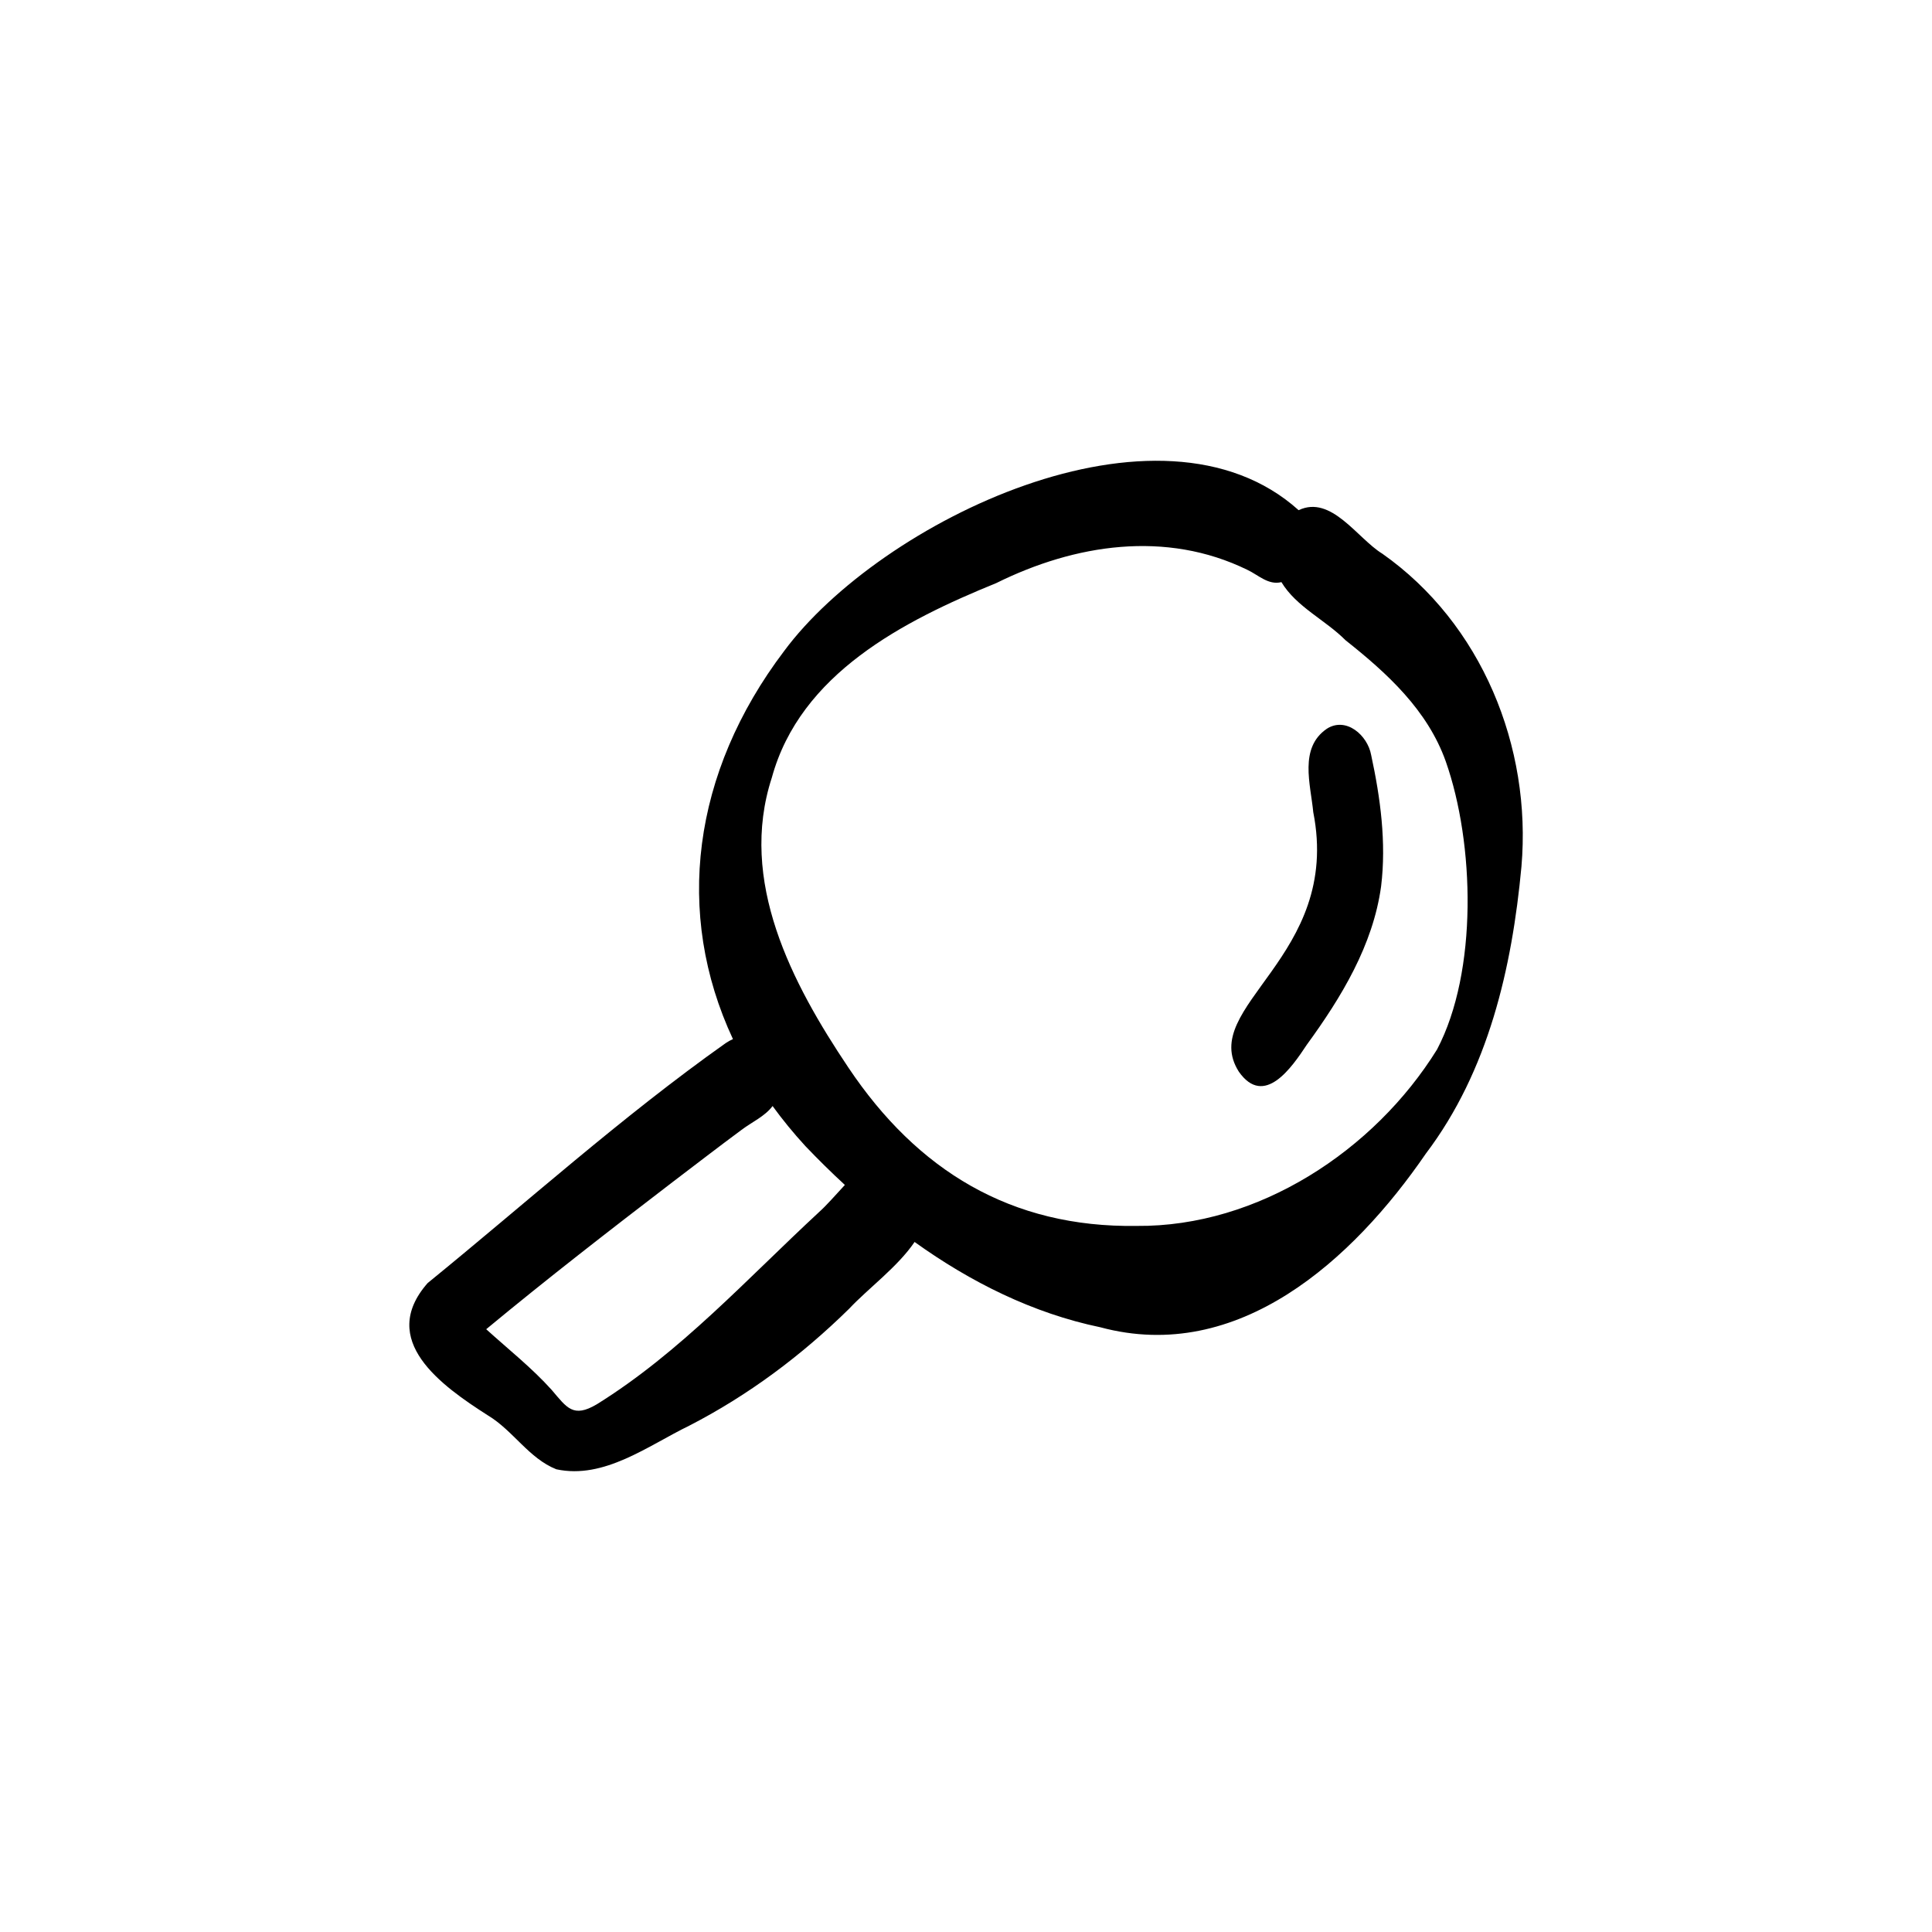 <?xml version="1.0" encoding="UTF-8"?>
<!-- Uploaded to: ICON Repo, www.svgrepo.com, Generator: ICON Repo Mixer Tools -->
<svg fill="#000000" width="800px" height="800px" version="1.1" viewBox="144 144 512 512" xmlns="http://www.w3.org/2000/svg">
 <g>
  <path d="m510.29 290.71c-6.602-4.059-13.488-15.613-22.141-11.508-36.832-33.137-110.95 3.051-136.34 37.32-24.445 32.27-29.102 69.594-13.57 102.85-0.637 0.281-1.281 0.633-1.934 1.074-27.516 19.488-52.812 42.285-78.977 63.582-13.312 15.176 3.676 27.211 16 35.086 6.656 4.004 10.828 11.371 18.109 14.262 12.684 2.734 24.344-6.281 35.219-11.555 15.664-8.055 29.797-18.633 42.355-30.973 5.023-5.367 12.879-11.098 17.363-17.715 14.852 10.648 31.352 18.895 49.219 22.605 36.617 9.859 67.02-17.961 86.266-46.008 16.578-21.906 22.84-49.18 25.34-76.074 2.742-31.766-10.539-64.406-36.898-82.945zm-149.3 174.57c-18.977 17.574-36.73 37.141-58.816 50.863-6.289 3.727-7.934 0.926-11.965-3.797-5.293-5.879-11.516-10.789-17.359-16.09 16.176-13.402 32.789-26.273 49.461-39.047 6.066-4.609 12.098-9.27 18.223-13.797 2.762-2.082 6.18-3.574 8.207-6.301 2.633 3.621 5.535 7.176 8.707 10.629 3.352 3.508 6.84 6.953 10.453 10.285-2.504 2.672-4.844 5.434-6.918 7.25zm163.86-43.188c-16.645 26.863-47.453 47.074-79.609 46.789-33.324 0.504-58.152-14.676-76.43-41.992-14.961-22.316-29.188-49.434-20.273-76.789 7.543-27.57 34.918-41.582 59.469-51.57 20.852-10.332 44.973-14.066 66.535-3.527 2.91 1.355 5.574 4.137 9.047 3.266 3.965 6.582 11.633 10.004 17 15.41 11.031 8.738 21.719 18.508 26.555 32.109 7.637 21.684 8.539 55.676-2.297 76.305z"/>
  <path d="m495.61 337.14c-7.402 5.066-4.293 14.684-3.582 22.094 7.609 38.43-30.73 51.496-19.715 68.785 6.723 9.547 14.012-1.113 18.035-7.195 9.117-12.52 17.52-26.332 19.66-41.938 1.418-11.609-0.18-23.445-2.641-34.816-0.945-5.211-6.625-10.219-11.762-6.938z"/>
 </g>
</svg>